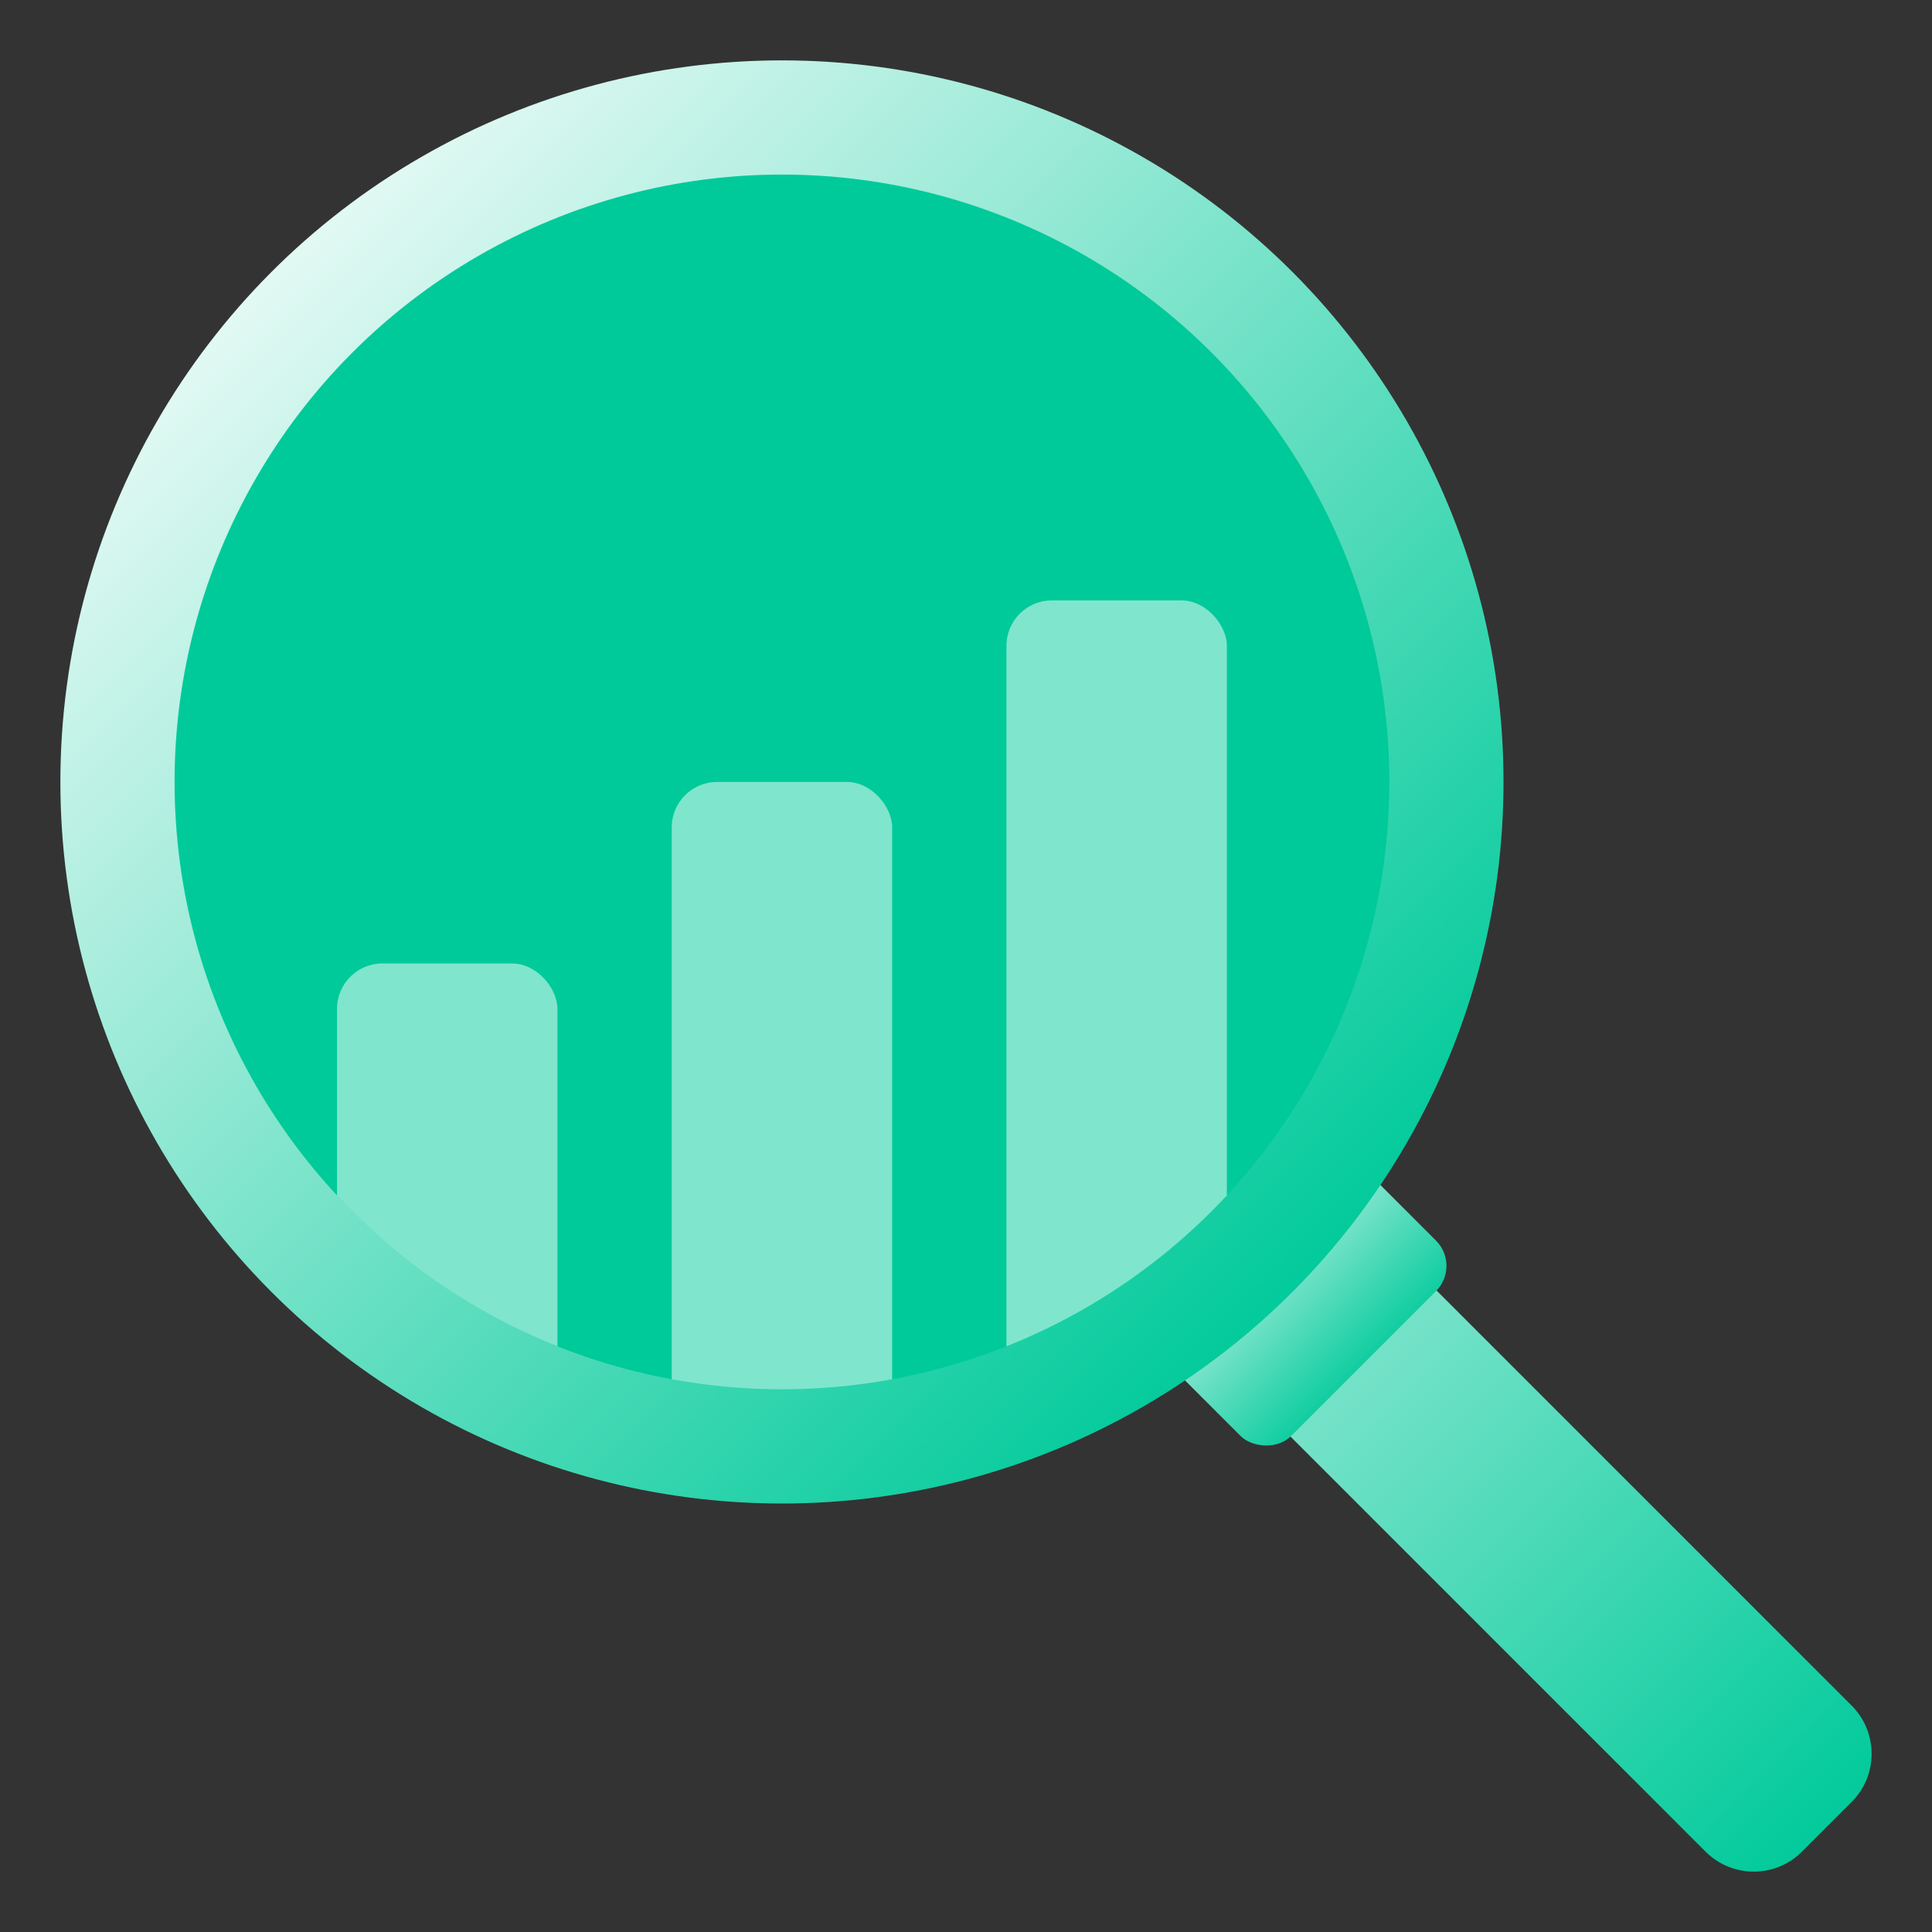 <svg xmlns="http://www.w3.org/2000/svg" xmlns:xlink="http://www.w3.org/1999/xlink" id="Layer_1" data-name="Layer 1" viewBox="0 0 512 512"><rect x="0" y="0" width="512" height="512" fill="#333333" stroke="none"/><defs><style>      .cls-1 {        fill: none;      }      .cls-2 {        fill: url(#linear-gradient);      }      .cls-3 {        clip-path: url(#clippath);      }      .cls-4 {        fill: #00ca9a;      }      .cls-5 {        fill: url(#linear-gradient-3);      }      .cls-6 {        fill: url(#linear-gradient-2);      }      .cls-7 {        fill: #fff;        opacity: .5;      }    </style><linearGradient id="linear-gradient" x1="214.347" y1="214.347" x2="486.553" y2="486.553" gradientTransform="translate(406.695 -168.459) rotate(45)" gradientUnits="userSpaceOnUse"><stop offset="0" stop-color="#fff"></stop><stop offset="1" stop-color="#00ca9a"></stop></linearGradient><linearGradient id="linear-gradient-2" x1="312.083" y1="312.083" x2="364.667" y2="364.667" gradientTransform="translate(346.59 -143.562) rotate(45)" xlink:href="#linear-gradient"></linearGradient><linearGradient id="linear-gradient-3" x1="37.096" y1="37.096" x2="345.816" y2="345.816" gradientTransform="matrix(1, 0, 0, 1, 0, 0)" xlink:href="#linear-gradient"></linearGradient><clipPath id="clippath"><circle class="cls-1" cx="207.225" cy="207.225" r="160.963"></circle></clipPath></defs><path class="cls-2" d="M379.326,297.201h54.739v200.949c0,9.956-8.083,18.04-18.04,18.04h-18.66c-9.956,0-18.04-8.083-18.04-18.04v-200.949h0Z" transform="translate(-168.459 406.695) rotate(-45)"></path><rect class="cls-6" x="309.973" y="325.708" width="73.233" height="41.765" rx="9.455" ry="9.455" transform="translate(-143.562 346.59) rotate(-45)"></rect><circle class="cls-5" cx="207.225" cy="207.225" r="191.225"></circle><circle class="cls-4" cx="207.225" cy="207.225" r="160.963"></circle><g class="cls-3"><rect class="cls-7" x="89.316" y="255.33" width="58.412" height="129.627" rx="12.026" ry="12.026"></rect><rect class="cls-7" x="178.018" y="207.225" width="58.412" height="177.732" rx="12.026" ry="12.026"></rect><rect class="cls-7" x="266.72" y="159.119" width="58.412" height="225.838" rx="12.026" ry="12.026"></rect></g></svg>